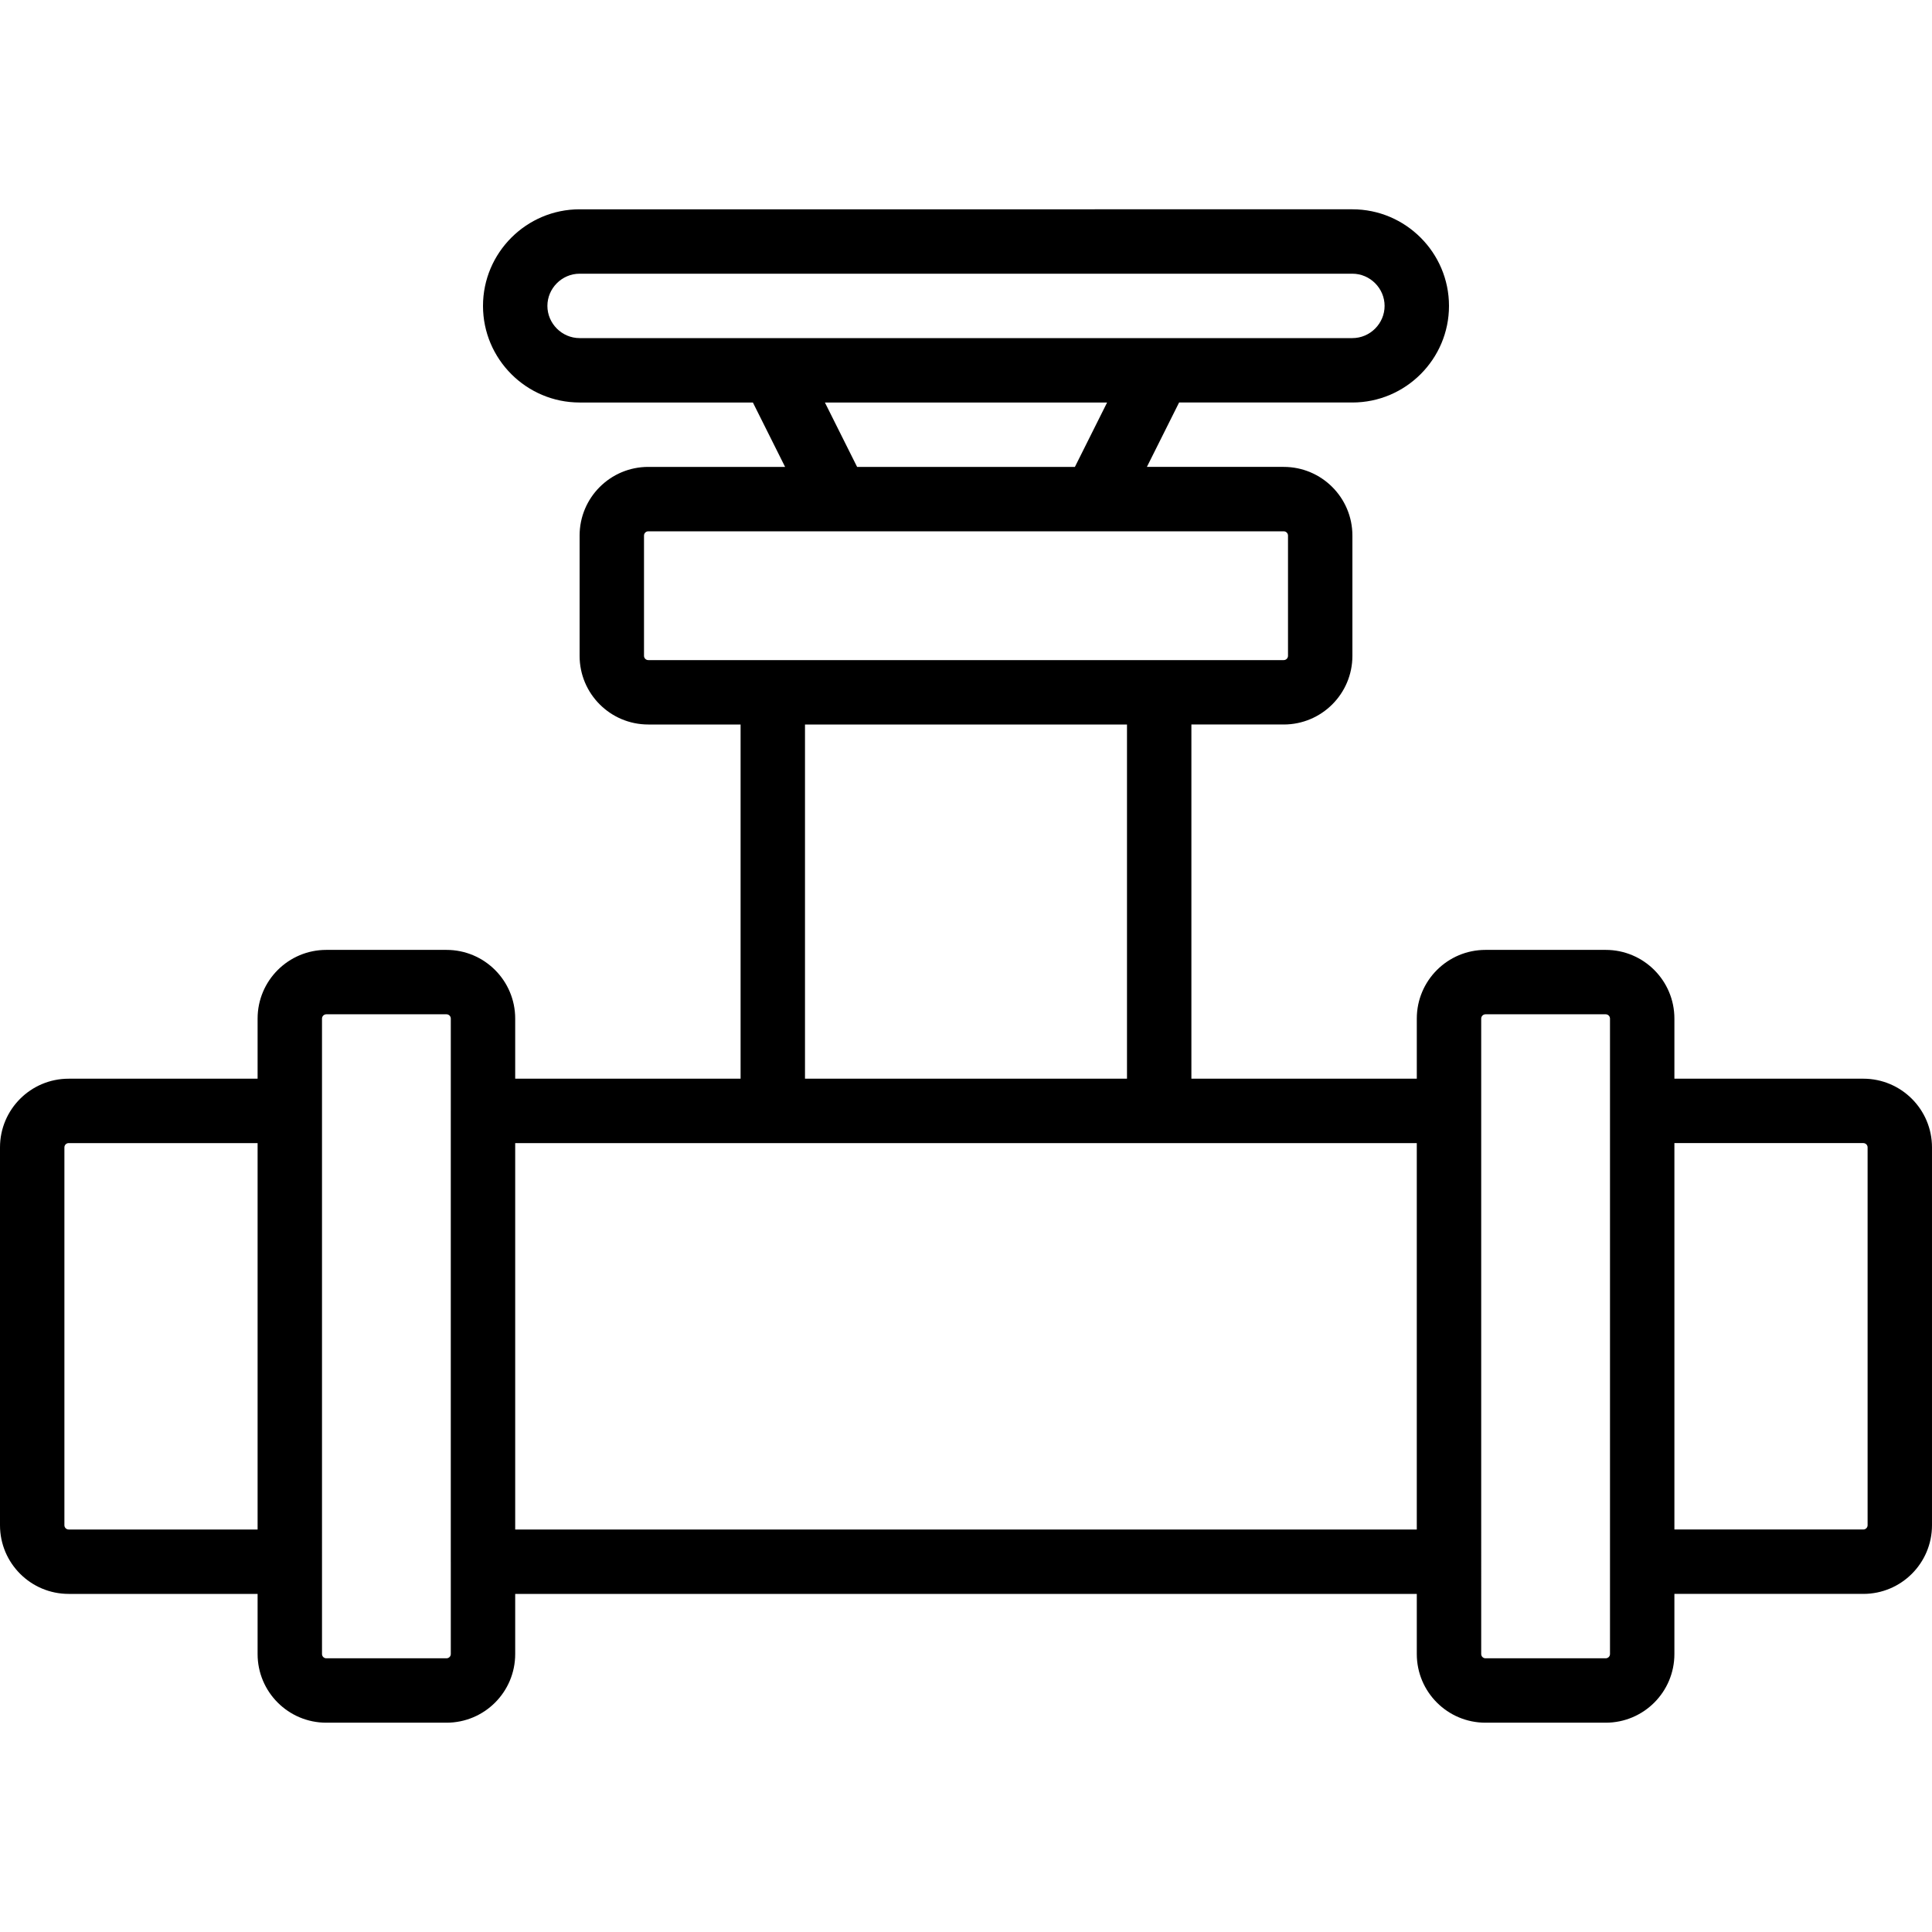 <?xml version="1.0" encoding="iso-8859-1"?>
<!-- Uploaded to: SVG Repo, www.svgrepo.com, Generator: SVG Repo Mixer Tools -->
<svg fill="#000000" height="800px" width="800px" version="1.1" id="Layer_1" xmlns="http://www.w3.org/2000/svg" xmlns:xlink="http://www.w3.org/1999/xlink" 
	 viewBox="0 0 503.607 503.607" xml:space="preserve">
<g>
	<g>
		<path d="M485.703,281.179h-49.244v-15.671c0-9.883-8.015-17.903-17.903-17.903h-31.341c-9.888,0-17.903,8.02-17.903,17.903v15.672
			h-58.756v-92.328h24.067c9.883,0,17.903-8.015,17.903-17.903v-31.341c0-9.888-8.02-17.903-17.903-17.903h-35.665l8.393-16.787
			h45.173c13.868,0,25.18-11.312,25.18-25.18s-11.312-25.18-25.18-25.18H151.082c-13.868,0-25.18,11.312-25.18,25.18
			s11.312,25.18,25.18,25.18h45.173l8.393,16.787h-35.662c-9.89,0-17.903,8.013-17.903,17.903v31.341
			c0,9.89,8.013,17.903,17.903,17.903h24.061v92.328h-58.752v-15.672c0-9.883-8.015-17.903-17.903-17.903H85.051
			c-9.888,0-17.903,8.02-17.903,17.903v15.672H17.903C8.013,281.181,0,289.194,0,299.084v98.489c0,9.89,8.013,17.903,17.903,17.903
			h49.244v15.669c0,9.89,8.013,17.903,17.903,17.903h31.341c9.89,0,17.903-8.013,17.903-17.903v-15.669h235.016v15.669
			c0,9.89,8.013,17.903,17.903,17.903h31.341c9.89,0,17.903-8.013,17.903-17.903v-15.671h49.244c9.89,0,17.903-8.013,17.903-17.903
			v-98.489C503.607,289.199,495.591,281.179,485.703,281.179z M142.688,79.739c0-4.597,3.796-8.393,8.393-8.393h201.443
			c4.597,0,8.393,3.796,8.393,8.393s-3.796,8.393-8.393,8.393h-50.361H201.443h-50.361
			C146.485,88.132,142.688,84.336,142.688,79.739z M215.024,104.919h73.56l-8.393,16.787h-56.773L215.024,104.919z M168.987,172.066
			c-0.619,0-1.116-0.498-1.116-1.116v-31.341c0-0.619,0.498-1.116,1.116-1.116h49.243h67.148h49.246
			c0.614,0,1.116,0.502,1.116,1.116v31.341c0,0.615-0.502,1.116-1.116,1.116h-24.067H193.048H168.987z M209.834,188.853h83.934
			v92.328h-83.934V188.853z M17.903,398.689c-0.619,0-1.116-0.498-1.116-1.116v-98.489c0-0.619,0.498-1.116,1.116-1.116h49.244
			v100.721H17.903z M116.392,432.261H85.051c-0.619,0-1.116-0.498-1.116-1.116v-24.062V289.575v-24.066
			c0-0.614,0.502-1.116,1.116-1.116h31.341c0.615,0,1.116,0.502,1.116,1.116v24.032c0,0.011-0.002,0.022-0.002,0.034v117.508
			c0,0.011,0.002,0.022,0.002,0.034v24.029C117.508,431.764,117.011,432.261,116.392,432.261z M369.31,398.689H134.295V297.968
			h58.752h117.508h58.754V398.689z M419.672,431.145c0,0.619-0.498,1.116-1.116,1.116h-31.341c-0.619,0-1.116-0.498-1.116-1.116
			V265.509c0-0.614,0.502-1.116,1.116-1.116h31.341c0.615,0,1.116,0.502,1.116,1.116v24.064v117.508V431.145z M486.82,397.571
			c0,0.619-0.498,1.116-1.116,1.116h-49.244V297.966h49.244c0.615,0,1.116,0.502,1.116,1.116V397.571z"/>
	</g>
</g>
</svg>